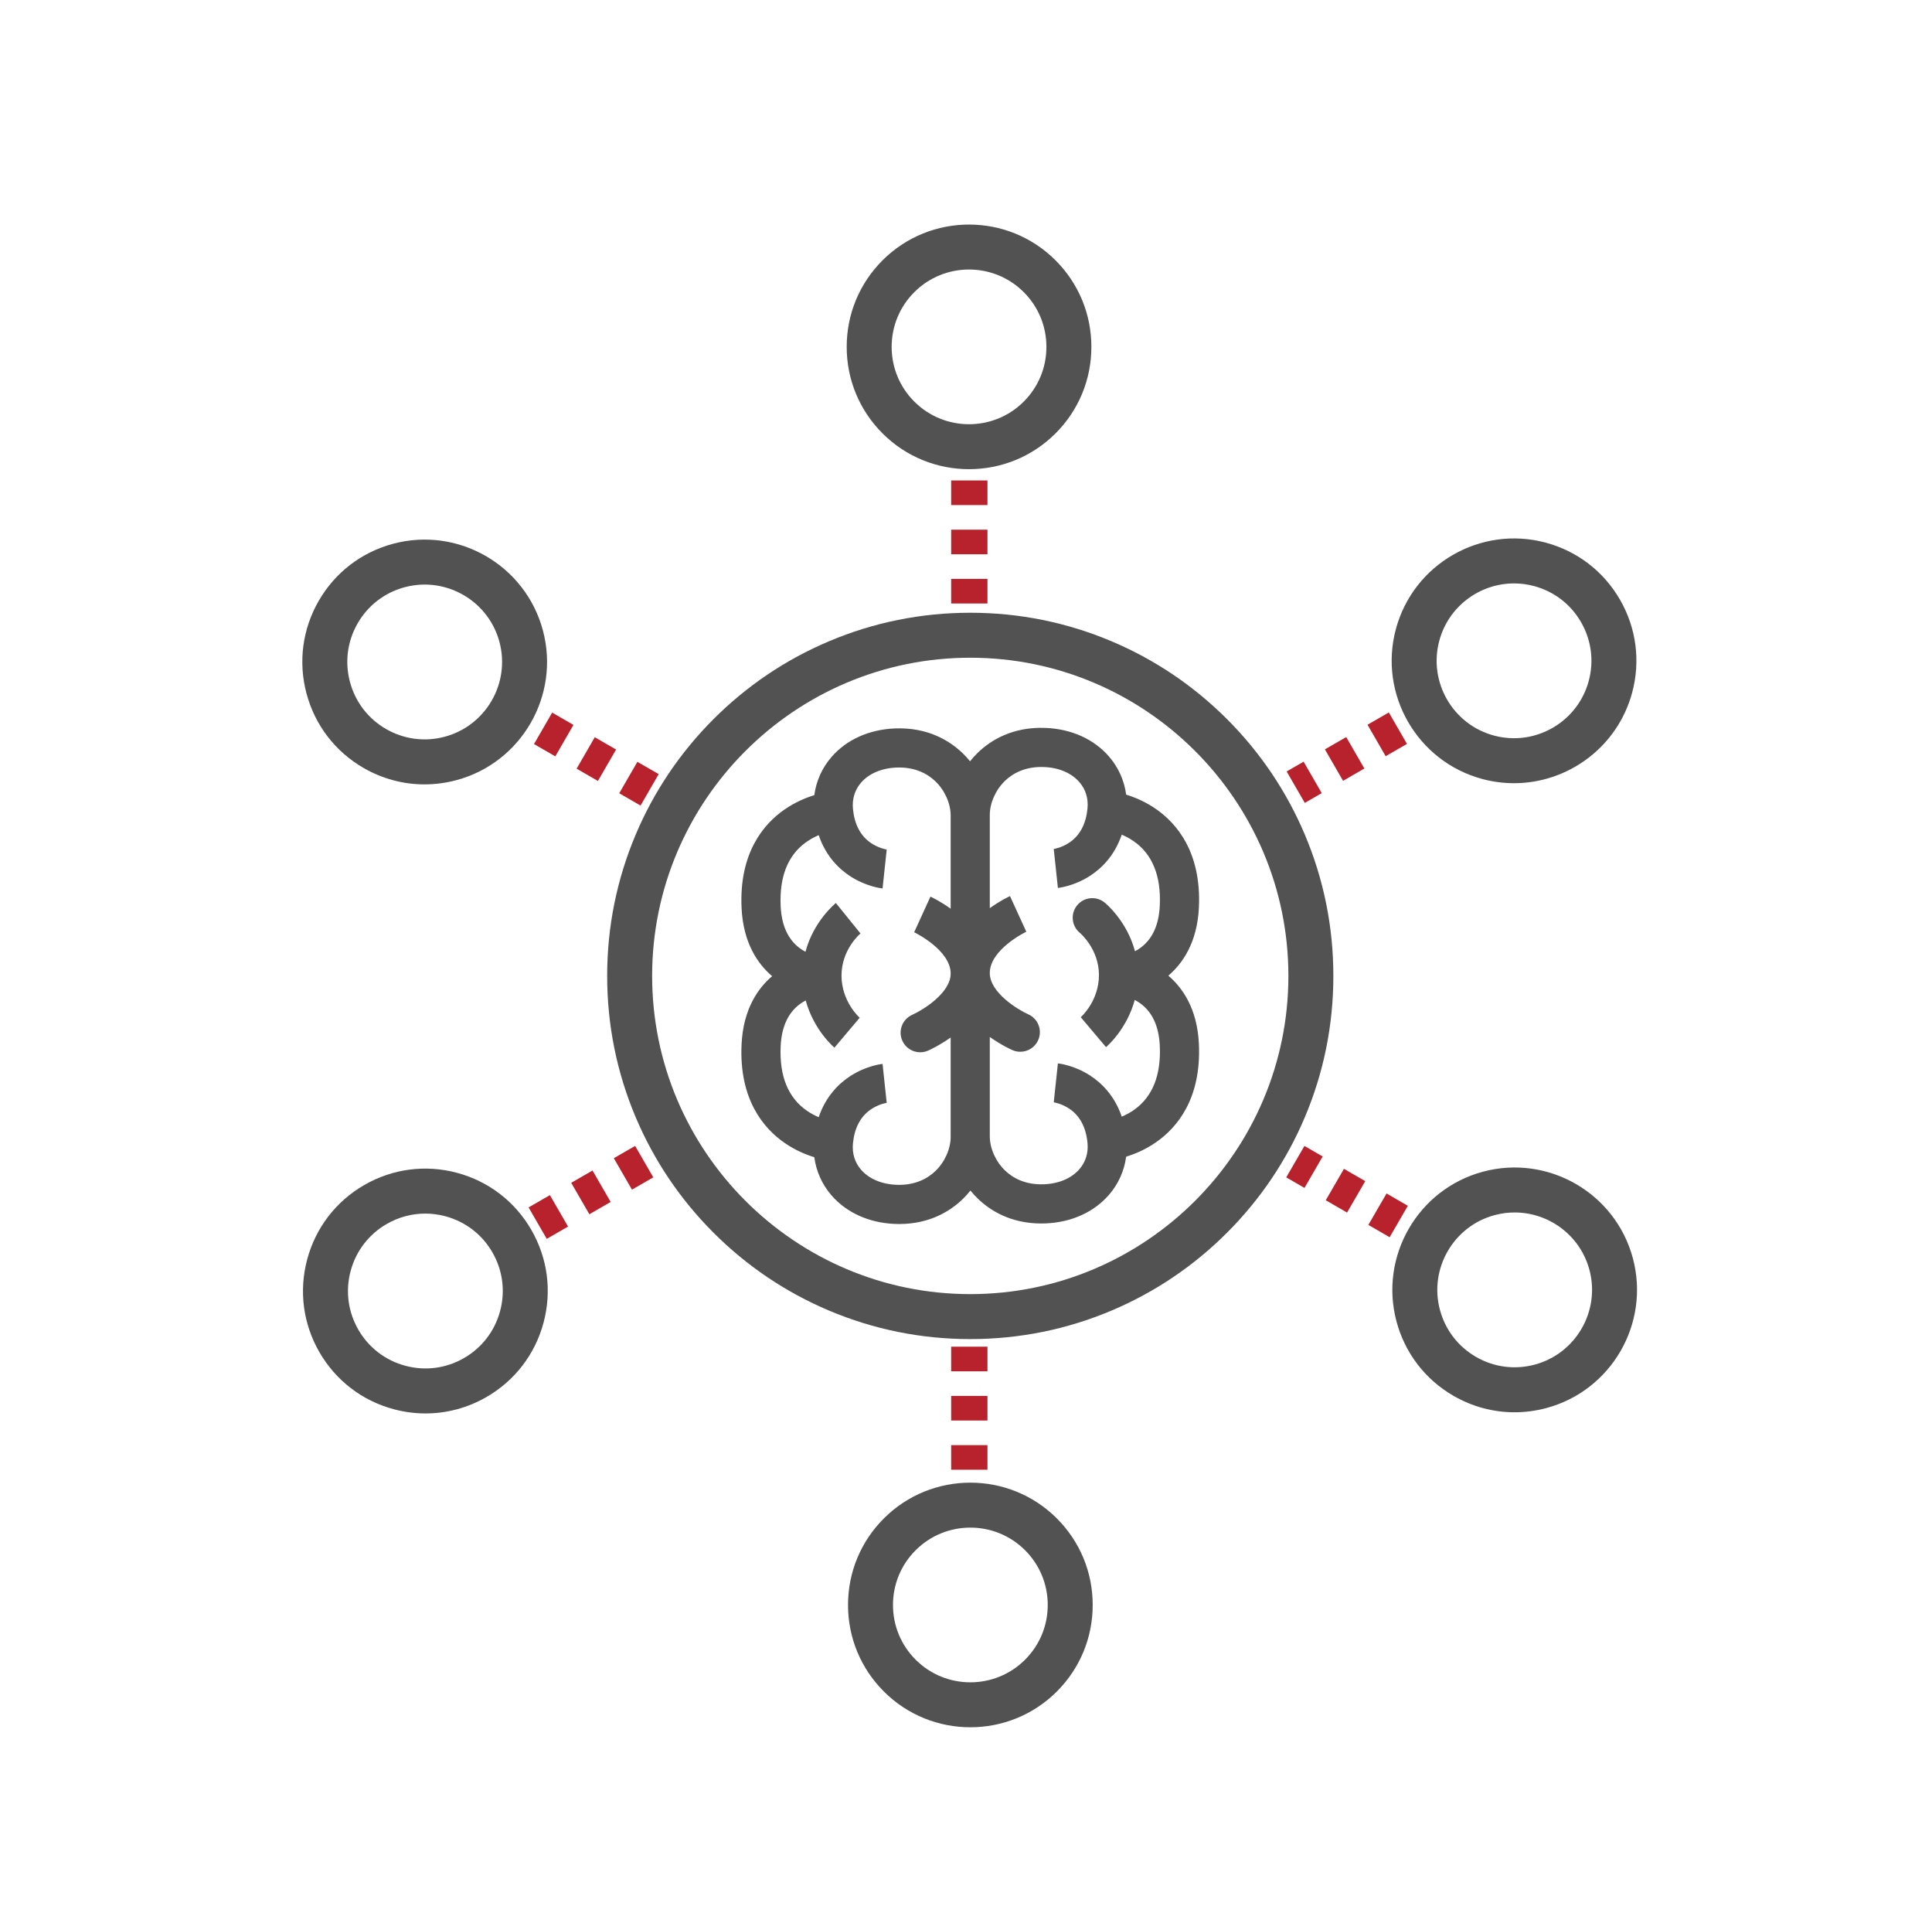 <svg xmlns="http://www.w3.org/2000/svg" xmlns:xlink="http://www.w3.org/1999/xlink" id="Layer_1" x="0px" y="0px" width="3008px" height="3000px" viewBox="0 0 3008 3000" style="enable-background:new 0 0 3008 3000;" xml:space="preserve"><style type="text/css">	.st0{fill:none;stroke:#B7222C;stroke-width:87.147;stroke-miterlimit:10;stroke-dasharray:82.403;}	.st1{fill:none;stroke:#525252;stroke-width:80;stroke-miterlimit:10;}	.st2{fill:none;stroke:#B7222C;stroke-width:80;stroke-miterlimit:10;stroke-dasharray:56;}	.st3{fill:none;stroke:#525252;stroke-width:60;stroke-miterlimit:10;}	.st4{fill:#525252;}	.st5{fill:#B7222C;}	.st6{fill:#535353;}	.st7{fill:none;stroke:#444444;stroke-width:74.697;stroke-linecap:round;stroke-miterlimit:10;}	.st8{fill:#434343;}</style><g>	<path class="st5" d="M1537.426,939.398h-56.526v-38.303h56.526V939.398z M1537.426,862.791h-56.526v-38.303h56.526V862.791z   M1537.426,786.186h-56.526v-38.303h56.526V786.186z"></path>	<path class="st5" d="M1537.426,2287.799h-56.526v-38.303h56.526V2287.799z M1537.426,2211.193H1480.9v-38.303h56.526V2211.193z   M1537.426,2134.587H1480.9v-38.303h56.526V2134.587z"></path>	<path class="st5" d="M997.268,1253.966l-33.171-19.151l28.264-48.953l33.171,19.151L997.268,1253.966z M930.925,1215.663  l-33.172-19.151l28.264-48.953l33.171,19.151L930.925,1215.663z M864.582,1177.359l-33.171-19.151l28.263-48.953l33.172,19.151  L864.582,1177.359z"></path>	<path class="st5" d="M2163.577,1925.883l-33.149-19.189l28.32-48.922l33.149,19.189L2163.577,1925.883z M2097.278,1887.503  l-33.149-19.189l28.32-48.922l33.149,19.189L2097.278,1887.503z M2030.98,1849.123l-28.382-16.43l28.32-48.922l28.382,16.43  L2030.98,1849.123z"></path>	<path class="st5" d="M851.25,1928.427l-28.265-48.953l33.171-19.152l28.265,48.953L851.25,1928.427z M917.593,1890.123  l-28.264-48.953l33.172-19.151l28.263,48.953L917.593,1890.123z M983.935,1851.82l-28.264-48.953l33.171-19.151l28.264,48.953  L983.935,1851.82z"></path>	<path class="st5" d="M2031.486,1249.805l-28.264-48.953l26.396-15.239l28.264,48.953L2031.486,1249.805z M2091.053,1215.414  l-28.265-48.953l33.171-19.152l28.265,48.953L2091.053,1215.414z M2157.396,1177.11l-28.264-48.953l33.171-19.151l28.264,48.953  L2157.396,1177.11z"></path>	<g>		<path class="st4" d="M1510.637,2084.43c-76.301,0-150.338-14.951-220.055-44.439c-67.321-28.474-127.774-69.23-179.68-121.136   c-51.906-51.906-92.662-112.359-121.136-179.68c-29.488-69.718-44.439-143.755-44.439-220.056s14.952-150.338,44.439-220.055   c28.474-67.321,69.23-127.773,121.136-179.68c51.906-51.905,112.359-92.661,179.68-121.136   c69.717-29.488,143.754-44.439,220.055-44.439c76.301,0,150.338,14.951,220.055,44.439   c67.321,28.475,127.774,69.23,179.68,121.136c51.906,51.906,92.662,112.358,121.137,179.68   c29.488,69.717,44.439,143.754,44.439,220.055s-14.951,150.338-44.439,220.056c-28.475,67.32-69.23,127.773-121.137,179.68   c-51.905,51.905-112.358,92.662-179.68,121.136C1660.975,2069.479,1586.938,2084.43,1510.637,2084.43z M1510.637,1023.81   c-273.115,0-495.31,222.195-495.31,495.31c0,273.115,222.195,495.311,495.31,495.311s495.311-222.195,495.311-495.311   C2005.948,1246.005,1783.752,1023.81,1510.637,1023.81z"></path>	</g>	<g>		<path class="st4" d="M1510.787,2688.683c-48.776,0.005-97.549-18.57-134.685-55.698l0,0   c-35.976-35.976-55.789-83.808-55.789-134.686c0-50.877,19.812-98.709,55.788-134.686c74.266-74.264,195.104-74.266,269.37,0   c35.976,35.977,55.789,83.809,55.789,134.686c0,50.878-19.813,98.71-55.789,134.686   C1608.344,2670.112,1559.557,2688.679,1510.787,2688.683z M1510.787,2377.882c-30.854,0-61.698,11.74-85.187,35.229   c-22.755,22.754-35.286,53.008-35.286,85.188s12.531,62.434,35.286,85.188h0c46.972,46.973,123.402,46.973,170.375,0   c22.754-22.754,35.286-53.008,35.286-85.188s-12.531-62.434-35.286-85.188C1572.491,2389.628,1541.634,2377.882,1510.787,2377.882   z"></path>	</g>	<g>		<path class="st4" d="M1508.723,730.323c-48.776,0-97.552-18.565-134.685-55.698h0c-35.976-35.977-55.788-83.809-55.788-134.686   c0-50.878,19.812-98.71,55.789-134.686c74.267-74.265,195.105-74.263,269.37,0c35.976,35.976,55.789,83.808,55.789,134.686   c0,50.877-19.813,98.709-55.789,134.686C1606.275,711.757,1557.499,730.323,1508.723,730.323z M1423.535,625.127   c46.973,46.973,123.403,46.973,170.375,0c22.754-22.754,35.286-53.008,35.286-85.188s-12.531-62.434-35.286-85.188   c-46.973-46.973-123.403-46.973-170.375,0c-22.754,22.754-35.286,53.008-35.286,85.188   C1388.25,572.117,1400.783,602.373,1423.535,625.127L1423.535,625.127z"></path>	</g>	<g>		<path class="st4" d="M2357.955,2198.37c-33.007,0-65.575-8.654-94.926-25.601c-44.061-25.438-75.578-66.513-88.747-115.656   c-27.182-101.45,33.237-206.099,134.686-233.281c101.45-27.177,206.098,33.236,233.282,134.684   c27.181,101.445-33.249,206.093-134.687,233.282l0,0C2391.157,2196.194,2374.497,2198.37,2357.955,2198.37z M2358.239,1887.328   c-10.295,0-20.748,1.331-31.154,4.119c-64.165,17.192-102.38,83.383-85.188,147.549c8.329,31.083,28.264,57.062,56.132,73.152   c27.868,16.089,60.336,20.365,91.416,12.034h0.001c64.166-17.192,102.381-83.383,85.188-147.549   C2460.229,1922.874,2411.424,1887.328,2358.239,1887.328z"></path>	</g>	<g>		<path class="st4" d="M660.935,1220.98c-33.007,0.001-65.577-8.655-94.927-25.602c-44.062-25.438-75.579-66.513-88.747-115.656   s-6.41-100.475,19.028-144.535c25.438-44.062,66.513-75.579,115.657-88.747c101.449-27.181,206.098,33.236,233.282,134.686   c27.183,101.448-33.237,206.098-134.685,233.282h0C694.135,1218.804,677.478,1220.979,660.935,1220.98z M661.217,909.936   c-10.295,0-20.748,1.331-31.153,4.119c-31.083,8.328-57.062,28.263-73.152,56.132c-16.09,27.868-20.364,60.334-12.035,91.418   c8.328,31.083,28.263,57.062,56.131,73.152c27.868,16.089,60.333,20.364,91.417,12.035   c64.166-17.193,102.381-83.385,85.188-147.55C763.208,945.483,714.403,909.936,661.217,909.936z"></path>	</g>	<g>		<path class="st4" d="M2357.19,1219.131c-16.276,0-32.803-2.104-49.255-6.512c-101.447-27.184-161.867-131.833-134.686-233.282   c27.185-101.448,131.834-161.87,233.282-134.685c49.144,13.168,90.218,44.685,115.656,88.746   c25.439,44.062,32.197,95.392,19.029,144.535C2518.442,1162.931,2441.279,1219.131,2357.19,1219.131z M2357.26,908.149   c-53.19,0-101.989,35.542-116.396,89.306c-17.192,64.166,21.022,130.357,85.188,147.55c10.402,2.787,20.862,4.118,31.153,4.119   c53.19,0.002,101.99-35.543,116.396-89.307c8.329-31.083,4.055-63.549-12.035-91.418c-16.09-27.868-42.069-47.803-73.152-56.131   C2378.013,909.481,2367.551,908.149,2357.26,908.149z"></path>	</g>	<g>		<path class="st4" d="M662.588,2200.158c-16.546,0-33.199-2.176-49.61-6.572c-49.143-13.168-90.217-44.685-115.656-88.746   c-25.439-44.062-32.197-95.391-19.029-144.535s44.686-90.218,88.747-115.656c44.062-25.44,95.393-32.196,144.535-19.028   c49.143,13.168,90.218,44.685,115.657,88.746c25.438,44.061,32.196,95.391,19.029,144.535h0   c-13.168,49.144-44.686,90.218-88.747,115.656C728.166,2191.502,695.592,2200.158,662.588,2200.158z M662.08,1889.078   c-20.876,0-41.475,5.474-60.04,16.191c-27.868,16.09-47.803,42.069-56.131,73.152c-8.329,31.083-4.055,63.549,12.035,91.418   c16.09,27.868,42.069,47.803,73.151,56.131c31.084,8.331,63.55,4.056,91.418-12.034s47.803-42.069,56.132-73.152   c8.328-31.083,4.054-63.55-12.036-91.418c-16.089-27.868-42.069-47.803-73.152-56.131   C683.08,1890.454,672.543,1889.078,662.08,1889.078z"></path>	</g>	<path class="st4" d="M1819.03,1518.714c21.951-18.701,45.017-51.25,47.575-106.172c3.991-85.687-34.243-130.695-67.021-153.364  c-16.467-11.389-33.001-18.197-46.231-22.25c-2.94-22.001-12.095-42.506-26.839-59.473c-23.399-26.926-58.315-42.681-98.315-44.363  c-51.928-2.188-86.024,19.59-105.475,38.238c-4.464,4.28-8.619,8.869-12.456,13.698c-3.658-4.535-7.603-8.847-11.818-12.889  c-19.451-18.65-53.534-40.422-105.475-38.239c-40,1.683-74.916,17.438-98.315,44.363c-14.745,16.967-23.9,37.472-26.84,59.474  c-13.23,4.052-29.764,10.861-46.231,22.249c-32.778,22.67-71.012,67.679-67.021,153.364c2.559,54.923,25.624,87.472,47.575,106.173  c-21.951,18.701-45.016,51.25-47.575,106.172c-3.991,85.687,34.243,130.695,67.021,153.364  c16.467,11.389,33.001,18.197,46.231,22.25c2.94,22.001,12.095,42.506,26.839,59.473c23.399,26.926,58.315,42.682,98.316,44.364  c2.431,0.103,4.823,0.152,7.176,0.152c47.919,0,79.759-20.615,98.299-38.393c4.463-4.279,8.618-8.868,12.455-13.697  c3.658,4.535,7.603,8.848,11.818,12.889c18.54,17.776,50.377,38.391,98.296,38.391c2.354,0,4.747-0.05,7.179-0.152  c40-1.683,74.916-17.438,98.315-44.363c14.745-16.967,23.899-37.472,26.839-59.473c13.23-4.052,29.764-10.861,46.231-22.25  c32.778-22.669,71.013-67.678,67.021-153.364C1864.047,1569.965,1840.981,1537.416,1819.03,1518.714z M1480.118,1769.562  c0,18.813-9.136,39.261-23.842,53.361c-10.891,10.442-30.283,22.618-60.741,21.342c-23.092-0.972-42.583-9.301-54.881-23.452  c-9.805-11.283-14.177-25.498-12.644-41.108c2.335-23.778,11.55-41.428,27.389-52.459c12.65-8.811,25.361-10.599,25.52-10.62  c-0.25,0.033-0.38,0.044-0.38,0.044l-6.452-60.594c-2.57,0.273-25.815,3.129-50.113,18.88c-17.446,11.31-38.097,31-49.293,64.062  c-5.853-2.482-12.188-5.757-18.431-10.075c-29.243-20.225-42.974-54.007-40.812-100.41c1.372-29.44,11.14-51.274,29.034-64.896  c3.369-2.564,6.76-4.632,9.969-6.3c12.455,45.69,43.101,72.077,44.722,73.446l39.315-46.557l0.217,0.186  c-1.164-1.023-28.517-25.518-28.517-65.991c0-40.117,28.533-64.544,29.748-65.564l-0.212,0.174l-38.312-47.387  c-1.722,1.392-34.74,28.619-47.333,75.874c-3.099-1.633-6.358-3.639-9.598-6.105c-17.894-13.621-27.662-35.456-29.034-64.896  c-2.118-45.463,11.023-78.827,39.059-99.168c6.803-4.936,13.78-8.601,20.185-11.315c11.196,33.062,31.846,52.751,49.292,64.061  c24.298,15.751,47.542,18.605,50.113,18.879l6.451-60.594c0,0,0.131,0.011,0.38,0.044c-0.127-0.018-12.854-1.798-25.52-10.62  c-15.839-11.03-25.053-28.681-27.389-52.459c-1.533-15.61,2.839-29.825,12.644-41.108c12.298-14.151,31.789-22.48,54.88-23.451  c30.463-1.263,49.85,10.897,60.741,21.341c14.707,14.101,23.843,34.548,23.843,53.362v144.976  c-16.135-11.585-29.648-17.92-31.476-18.756l-25.343,55.416l-0.093-0.042c0.569,0.265,56.911,27.53,56.911,64.379  c0,30.657-44.263,57.268-59.684,64.135c-15.414,6.75-22.438,24.717-15.689,40.131c5.008,11.438,16.191,18.256,27.926,18.255  c4.081,0,8.229-0.824,12.206-2.565c1.99-0.872,17.367-7.773,35.242-20.451v153.79V1769.562z M1766.675,1726.892  c-6.803,4.936-13.78,8.601-20.185,11.314c-11.196-33.061-31.846-52.75-49.292-64.061c-24.298-15.751-47.543-18.605-50.113-18.879  l-6.451,60.594c0,0-0.131-0.011-0.38-0.044c0.127,0.018,12.854,1.798,25.52,10.62c15.839,11.03,25.054,28.681,27.389,52.459  c1.533,15.61-2.839,29.825-12.644,41.108c-12.299,14.151-31.789,22.48-54.881,23.451c-30.462,1.271-49.85-10.896-60.741-21.341  c-14.707-14.101-23.842-34.548-23.842-53.361v-154.598c17.875,12.677,33.251,19.579,35.241,20.451  c3.982,1.743,8.136,2.569,12.226,2.569c11.74-0.001,22.941-6.808,27.947-18.239c6.75-15.414-0.232-33.363-15.646-40.112  c-15.506-6.905-59.769-33.516-59.769-64.174c0-36.849,56.342-64.114,56.911-64.38l-0.093,0.043l-25.344-55.416  c-1.828,0.835-15.34,7.17-31.475,18.755v-144.165v-0.81c0-18.813,9.136-39.261,23.842-53.361  c10.891-10.442,30.281-22.622,60.741-21.341c23.092,0.971,42.582,9.3,54.881,23.451c9.805,11.283,14.177,25.498,12.644,41.108  c-2.335,23.778-11.55,41.429-27.389,52.459c-12.666,8.822-25.393,10.603-25.52,10.62c0.25-0.033,0.38-0.044,0.38-0.044  l6.451,60.594c2.57-0.273,25.815-3.128,50.113-18.879c17.447-11.31,38.097-31,49.293-64.063  c5.853,2.482,12.188,5.757,18.432,10.075c29.242,20.225,42.974,54.007,40.812,100.41c-1.371,29.44-11.14,51.275-29.033,64.896  c-3.24,2.466-6.499,4.471-9.598,6.104c-12.594-47.254-45.611-74.481-47.333-75.874c-13.085-10.577-32.269-8.55-42.85,4.537  c-10.579,13.085-8.548,32.27,4.537,42.85c0.295,0.238,29.535,25.009,29.535,65.391c0,40.475-27.353,64.97-28.517,65.992  l0.217-0.186l39.316,46.557c1.622-1.369,32.273-27.761,44.726-73.458c2.627,1.371,5.383,3.013,8.159,4.984  c19.047,13.521,29.423,35.802,30.84,66.225C1807.852,1673.187,1794.71,1706.552,1766.675,1726.892z"></path></g></svg>
